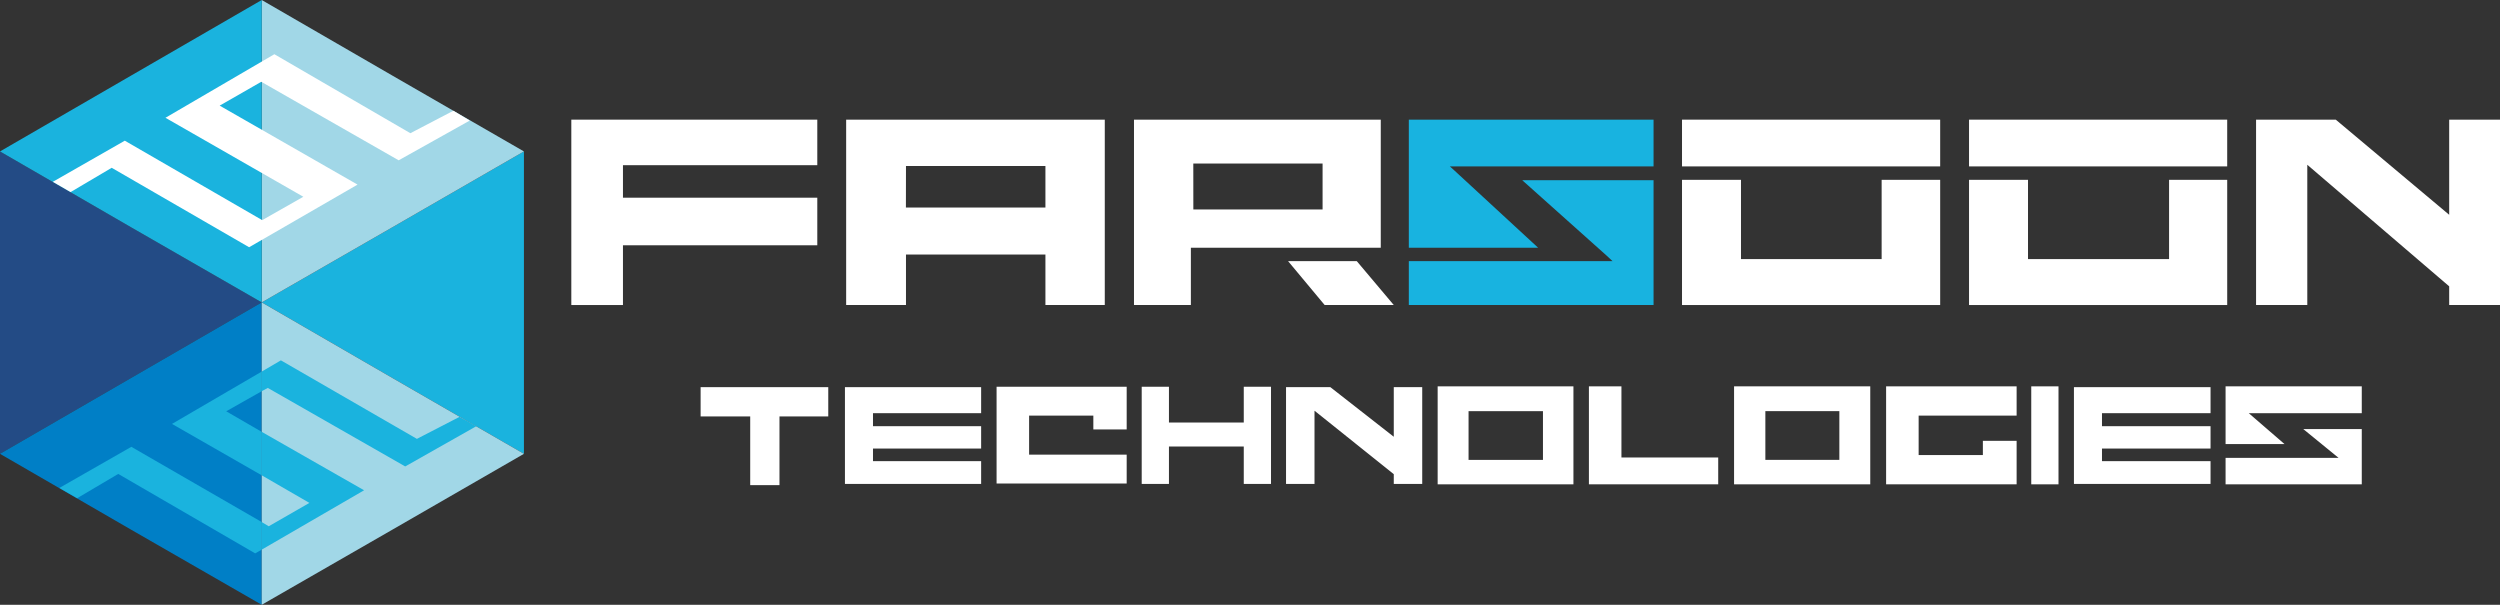 <svg xmlns="http://www.w3.org/2000/svg" viewBox="0 0 1337.25 323.5"><rect x="0" y="0" width="1337.25" height="323.5" fill="#333333" stroke="none"/><defs><style>.cls-1{fill:#18b3e0;}.cls-2{fill:#fff;}.cls-3{fill:#234b85;}.cls-4{fill:#1ab3de;}.cls-5{fill:#a1d7e7;}.cls-6{fill:#007fc6;}</style></defs><title>资源 3</title><g id="图层_2" data-name="图层 2"><g id="图层_1-2" data-name="图层 1"><polygon class="cls-1" points="777.93 91.18 775.54 89.01 884.49 89.01 884.49 64 753.58 64 753.58 132.5 822.73 132.5 777.93 91.18 777.93 91.18"/><polygon class="cls-2" points="305.6 163.16 333.22 163.16 333.22 131.2 437.17 131.2 437.17 105.75 333.22 105.75 333.22 88.36 437.17 88.36 437.17 64 305.6 64 305.6 163.16"/><path class="cls-2" d="M452.61,163.16h32v-27h74.59v27h31.75V64H452.61v99.16Zm32-74.37h74.59V111H484.57Z"/><polygon class="cls-2" points="1310.07 114.89 1249.4 64 1206.77 64 1206.77 163.16 1234.17 163.16 1234.17 88.14 1310.07 153.16 1310.07 163.16 1337.25 163.16 1337.25 64 1310.07 64 1310.07 114.89"/><rect class="cls-2" x="1086.52" y="206.66" width="14.57" height="52.41"/><polygon class="cls-2" points="1008.88 259.06 1078.69 259.06 1078.69 235.8 1060.64 235.8 1060.64 243.41 1026.28 243.41 1026.28 222.31 1078.69 222.31 1078.69 206.66 1008.88 206.66 1008.88 259.06"/><polygon class="cls-2" points="1190.46 237.54 1221.99 237.54 1202.86 221.01 1263.31 221.01 1263.31 206.66 1190.46 206.66 1190.46 237.54"/><polygon class="cls-2" points="1250.92 244.93 1190.46 244.93 1190.46 259.06 1263.31 259.06 1263.31 229.49 1232 229.49 1250.92 244.93"/><path class="cls-2" d="M769,259.07h72.63V206.66H769v52.41Zm16.53-39.14h39.8V246h-39.8Z"/><path class="cls-2" d="M927.55,259.07h72.85V206.66H927.55v52.41Zm16.74-39.14h39.58V246H944.29Z"/><polygon class="cls-2" points="374.76 222.75 401.29 222.75 401.29 259.5 416.94 259.5 416.94 222.75 443.04 222.75 443.04 207.09 374.76 207.09 374.76 222.75"/><polygon class="cls-2" points="451.96 258.85 524.81 258.85 524.81 246.67 466.96 246.67 466.96 239.93 524.81 239.93 524.81 227.97 466.96 227.97 466.96 221.01 524.81 221.01 524.81 207.09 451.96 207.09 451.96 258.85"/><polygon class="cls-2" points="1109.35 258.85 1182.42 258.85 1182.42 246.67 1124.35 246.67 1124.35 239.93 1182.42 239.93 1182.42 227.97 1124.35 227.97 1124.35 221.01 1182.42 221.01 1182.42 207.09 1109.35 207.09 1109.35 258.85"/><polygon class="cls-2" points="533.07 258.63 602.66 258.63 602.66 243.19 550.47 243.19 550.47 222.31 584.83 222.31 584.83 229.71 602.66 229.71 602.66 206.87 533.07 206.87 533.07 258.63"/><polygon class="cls-2" points="665.29 226.01 625.27 226.01 625.27 206.87 610.7 206.87 610.7 258.85 625.27 258.85 625.27 238.84 665.29 238.84 665.29 258.85 679.86 258.85 679.86 206.87 665.29 206.87 665.29 226.01"/><polygon class="cls-2" points="745.53 233.62 711.61 207.09 687.9 207.09 687.9 258.85 703.13 258.85 703.13 219.7 745.53 253.63 745.53 258.85 760.75 258.85 760.75 207.09 745.53 207.09 745.53 233.62"/><polygon class="cls-2" points="867.31 206.66 849.91 206.66 849.91 259.06 856.87 259.06 867.31 259.06 919.07 259.06 919.07 244.71 867.31 244.71 867.31 206.66"/><rect class="cls-2" x="899.71" y="64" width="138.09" height="25.01"/><polygon class="cls-2" points="1006.49 96.19 1006.49 138.59 931.25 138.59 931.25 96.19 899.71 96.19 899.71 163.16 1037.8 163.16 1037.8 96.19 1006.49 96.19"/><rect class="cls-2" x="1053.24" y="64" width="138.09" height="25.01"/><polygon class="cls-2" points="1160.24 96.19 1160.24 138.59 1084.78 138.59 1084.78 96.19 1053.24 96.19 1053.24 163.16 1191.33 163.16 1191.33 96.19 1160.24 96.19"/><path class="cls-2" d="M637,139.68V132.5H738.57V64h-132v99.16H637Zm1.3-52.19h69.15v24.57H638.32Z"/><polygon class="cls-2" points="688.99 139.68 708.56 163.16 745.53 163.16 725.74 139.68 688.99 139.68"/><polygon class="cls-1" points="814.25 96.4 859.27 136.63 859.27 136.63 862.53 139.68 753.58 139.68 753.58 163.16 884.49 163.16 884.49 96.4 814.25 96.4"/><polygon class="cls-3" points="140 161.75 70 202.25 0 242.75 0 161.75 0 81 70 121.5 140 161.75"/><polygon class="cls-4" points="140 161.75 210 202.25 280.25 242.75 280.25 161.75 280.25 81 210 121.5 140 161.75"/><polygon class="cls-5" points="140 161.75 210 121.5 280.25 81 210 40.5 140 0 140 81 140 161.75"/><polygon class="cls-4" points="140 161.75 70 121.5 0 81 70 40.5 140 0 140 81 140 161.75"/><polygon class="cls-6" points="140 323.5 70 283.25 0 242.75 70 202.25 140 161.75 140 242.75 140 323.5"/><polygon class="cls-5" points="140 161.75 210 202.25 280.25 242.75 210 283.25 140 323.5 140 242.75 140 161.75"/><polygon class="cls-2" points="242.5 59.25 219.5 71.25 146.75 29 88.5 63 162.25 105.25 140.25 117.75 66.75 75.25 28.25 97.25 37.75 102.75 59.75 89.75 133.25 132.25 191.25 98.75 117.5 56.5 139.75 43.75 213.25 85.75 251.25 64.5 242.5 59.25"/><polygon class="cls-4" points="140 209.25 140 198.75 92 226.75 140 254.25 140 242.75 140 231 121 220 140 209.25"/><polygon class="cls-4" points="140 294 140 279.25 70.25 239 31.75 261 41.25 266.5 63.25 253.5 136.5 296 140 294"/><polygon class="cls-4" points="140 279.25 140 294 194.75 262.25 140 231 140 242.75 140 254.25 165.5 269 143.75 281.5 140 279.25"/><polygon class="cls-4" points="254.75 228 249.5 225 245.75 223 223 234.75 150.25 192.75 140 198.75 140 209.25 143.25 207.5 216.75 249.5 254.75 228"/></g></g></svg>